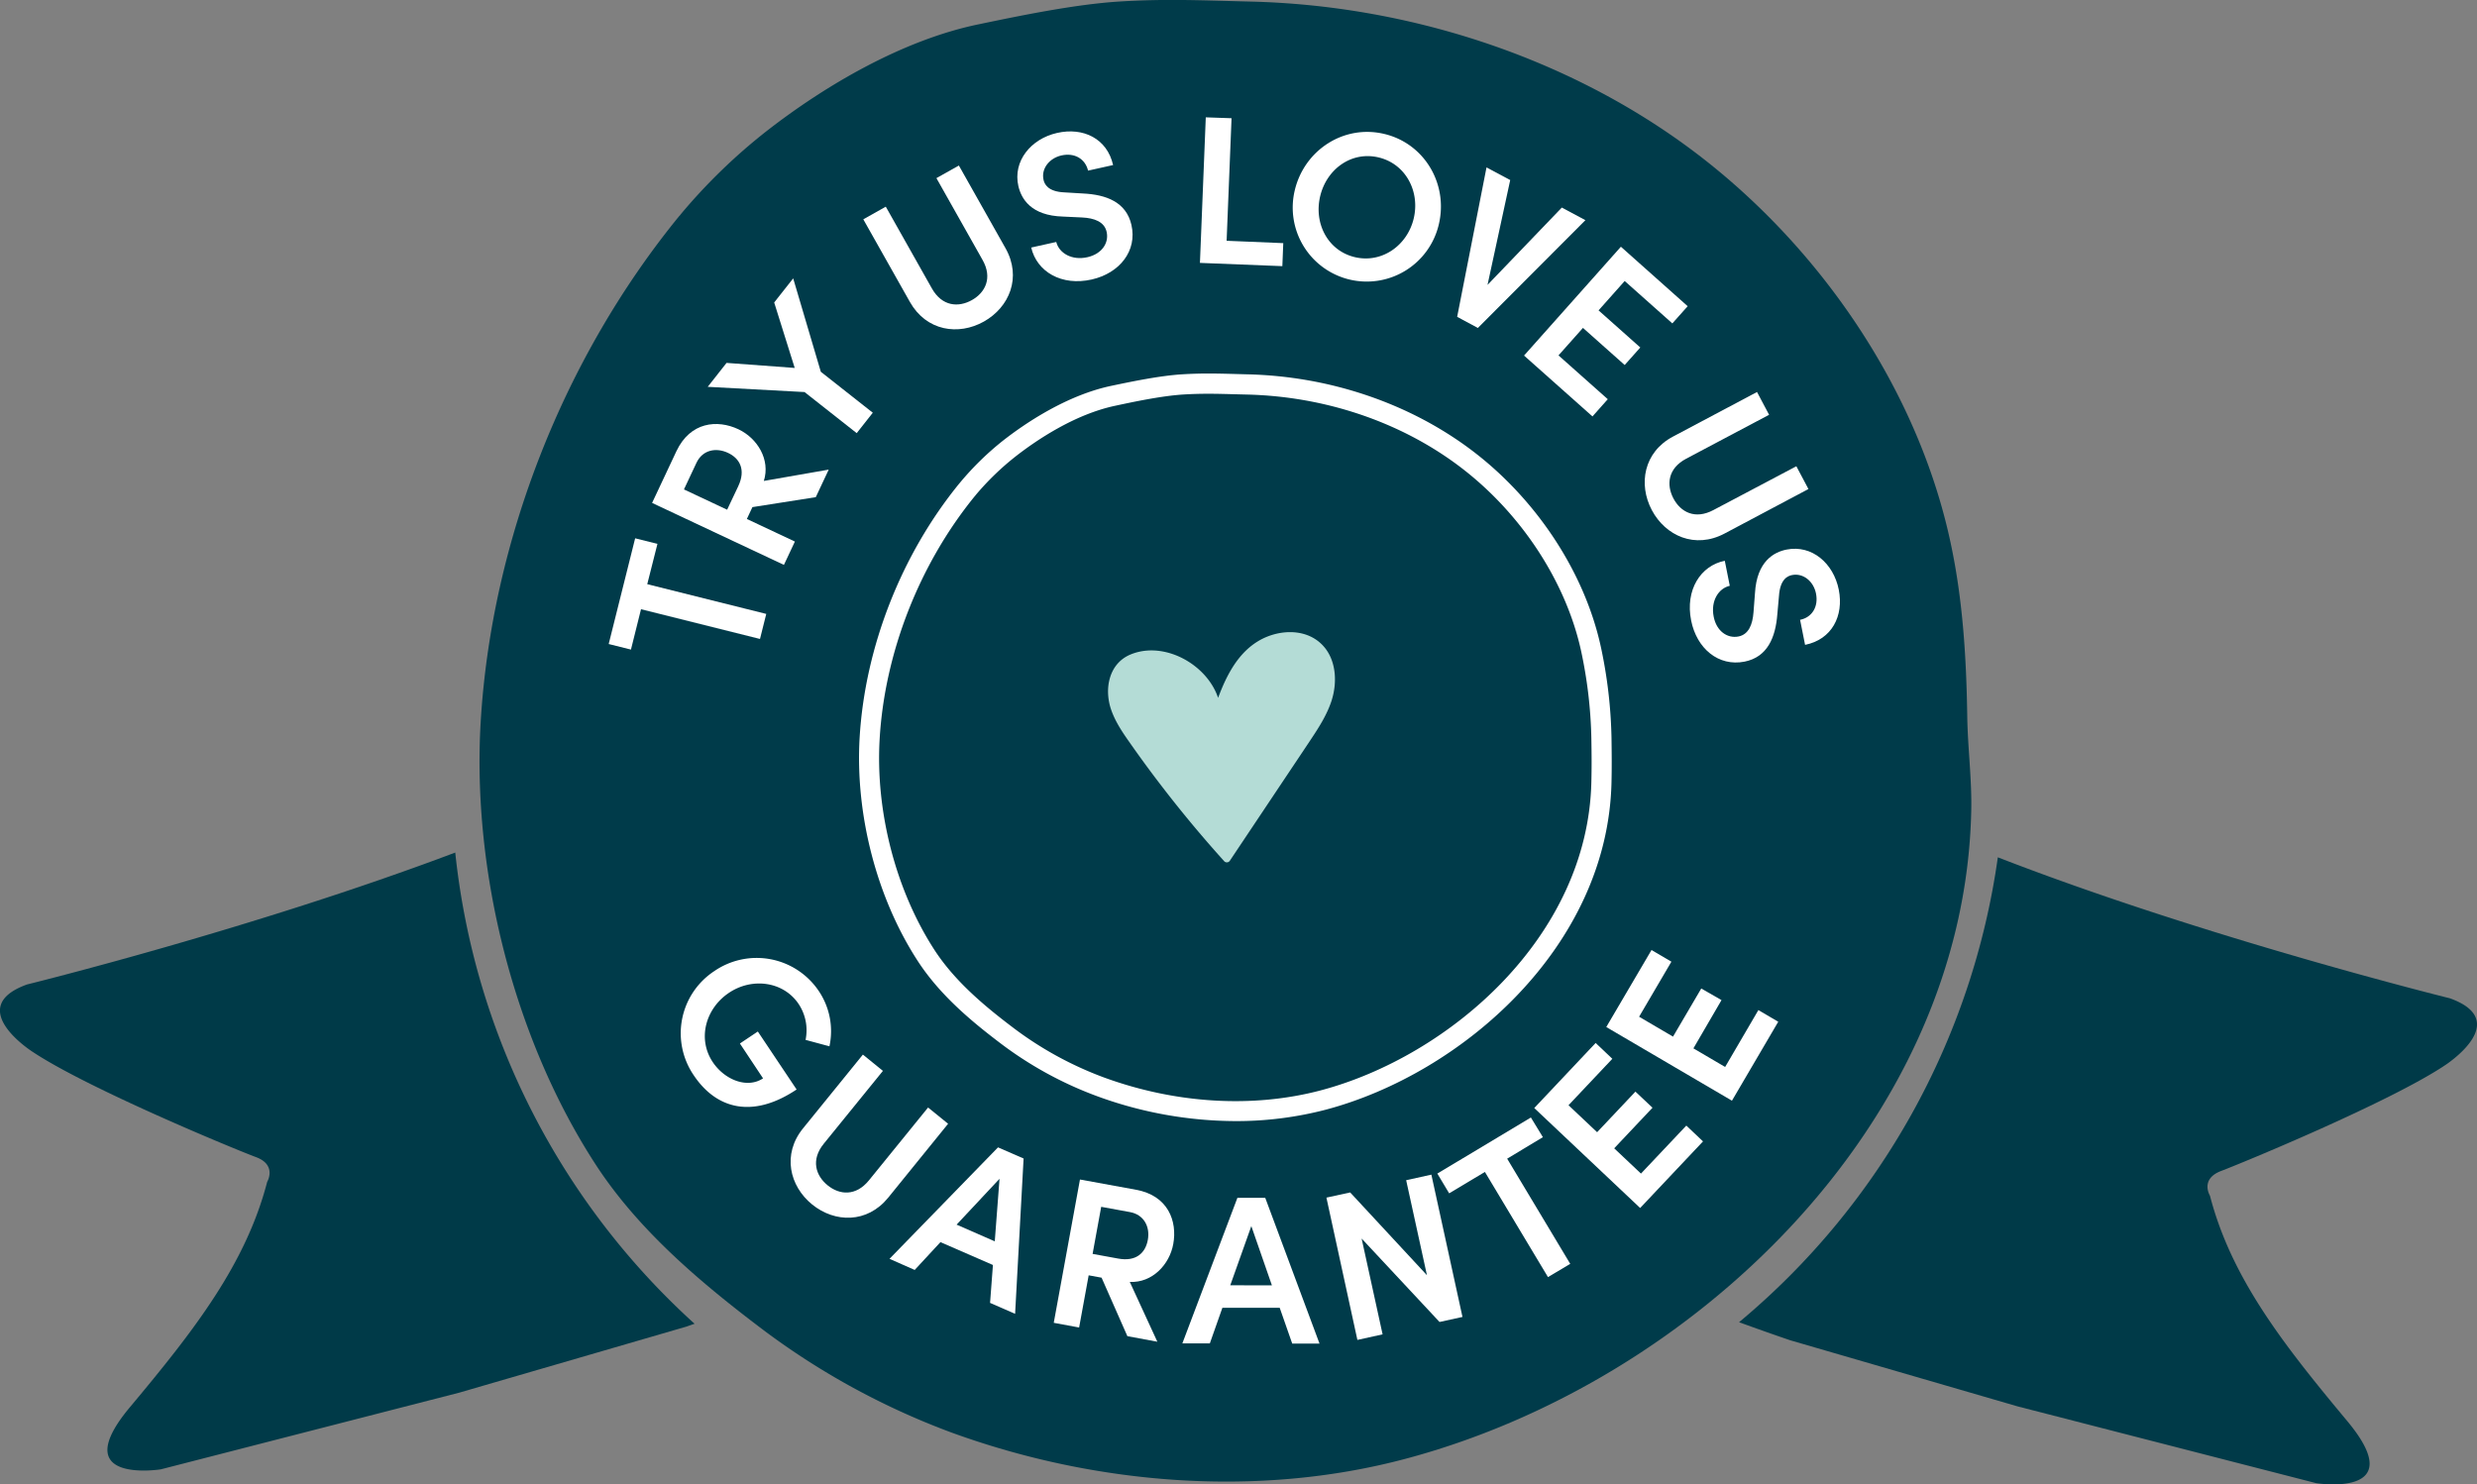 <svg id="Layer_1" data-name="Layer 1" xmlns="http://www.w3.org/2000/svg" viewBox="0 0 890.26 533.58"><rect x="0" y="0" width="890.26" height="533.58" fill="#808080" stroke="none"/><defs><style>.cls-1{fill:#003a48;}.cls-2{fill:#003b4a;}.cls-3{fill:none;stroke:#fff;stroke-miterlimit:10;stroke-width:8.53px;}.cls-4{fill:#fff;}.cls-5{fill:#b4dcd6;}</style></defs><path class="cls-1" d="M345,752.34c-1,.35-1.91.66-2.84,1l-81.73,23.77L153.18,804.67s-34.4,5.5-11.11-22.34,41.65-51.48,49.33-81c0,0,3.61-6.05-4-8.88S126.77,667.73,107,654.53c0,0-24.85-15.86-1.94-24.14,0,0,81.31-20,153.93-47.43A266,266,0,0,0,345,752.34Z" transform="translate(-95.37 -276.5)"/><path class="cls-1" d="M974,659.51c-19.76,13.18-72.66,35-80.35,37.92s-4,8.87-4,8.87c7.66,29.52,26.12,53.17,49.33,81s-11.13,22.35-11.13,22.35L820.54,782.05,738.8,758.28c-5.88-2-12-4.17-18.39-6.49a265.56,265.56,0,0,0,93-167.12c74.65,29,162.51,50.69,162.51,50.69C998.84,643.65,974,659.51,974,659.51Z" transform="translate(-95.37 -276.5)"/><path class="cls-2" d="M803.85,568.22c.28-11.47-1.26-22.83-1.43-34.28-.32-21-1.58-41.84-6-62.42C784.49,415.8,748.55,363.88,702.89,330c-45.24-33.57-102.49-51.62-158.19-52.94-16.84-.41-30.4-1.07-47.22,0-15.68,1-35.16,5-50.53,8.21-27,5.6-54.7,21.7-76.17,38.44A205.15,205.15,0,0,0,340,353.57l-.21.3c-.08.12-.22.2-.3.3C298.13,404.8,272,470.76,268.13,536.08c-3.16,53.69,12,114,41.44,159.2,14.74,22.61,36.1,41,57.41,57.22a267.76,267.76,0,0,0,70.52,39C488.79,810.14,547.1,815,600.08,801c103.75-27.42,201.29-120.59,203.77-232.81" transform="translate(-95.37 -276.5)"/><path class="cls-3" d="M692,556.45" transform="translate(-95.37 -276.5)"/><path class="cls-4" d="M331.66,472,328,486.49l42.77,10.69-2.25,9-42.76-10.69L322.14,510l-8-2,9.51-38Z" transform="translate(-95.37 -276.5)"/><path class="cls-4" d="M365.8,458.79l-2,4.26,17.26,8.12-3.94,8.39-47.38-22.28,8.73-18.57c5-10.59,14.71-11.47,22.28-7.91,6.8,3.2,11.58,10.9,9.15,18.58l23.32-4.07-4.65,9.9Zm-9.09.93,4-8.46c2.78-5.91.57-10-3.76-12s-9.1-1-11.27,3.61l-4.49,9.56Z" transform="translate(-95.37 -276.5)"/><path class="cls-4" d="M380.45,376.57l9.93,33.57,18.68,14.72-5.78,7.34-18.75-14.77-34.8-1.88,6.77-8.6L381,408.76l-7.38-23.53Z" transform="translate(-95.37 -276.5)"/><path class="cls-4" d="M422.41,385.06l-16.76-29.72,8.08-4.55,16.57,29.39c3.66,6.49,9.56,6.91,14.4,4.18s7.46-8,3.8-14.44l-16.57-29.39L440,336l16.76,29.72c5.9,10.46,1.4,21.2-7.74,26.35S428.31,395.52,422.41,385.06Z" transform="translate(-95.37 -276.5)"/><path class="cls-4" d="M466,365.48l9-2c1,4,5.59,6.75,11.22,5.47,5.18-1.18,7.79-5.13,6.88-9.13-.81-3.56-4.32-4.94-8.89-5.15l-6.77-.32c-11.61-.32-15-6.48-16.05-10.92-2.06-9,4.47-17,13.88-19.14s18,2,20.16,11.54l-9,2c-1-4.22-4.84-6.53-9.59-5.45-4.37,1-7.32,4.78-6.41,8.78.32,1.41,1.44,4.27,7.65,4.5l6.48.39c8.51.4,15.6,3.15,17.46,11.3,2.12,9.34-4.24,17.33-14.24,19.61C476.9,379.44,468,374.15,466,365.48Z" transform="translate(-95.37 -276.5)"/><path class="cls-4" d="M556.59,363.9l-.33,8.27L526.64,371l2.1-52.32L538,319l-1.77,44.05Z" transform="translate(-95.37 -276.5)"/><path class="cls-4" d="M560.75,344.8c3.47-14.4,17.66-23.65,32.21-20.14s23,18.19,19.51,32.6a26.6,26.6,0,1,1-51.72-12.46Zm42.71,10.29c2.34-9.75-2.85-19.68-12.6-22s-18.67,4.18-21,13.93,2.71,19.57,12.39,21.9S601.11,364.84,603.46,355.09Z" transform="translate(-95.37 -276.5)"/><path class="cls-4" d="M665.18,355.65l-38.65,38.74-7.44-4,10.55-53.71,8.52,4.54L630,378.91l26.71-27.8Z" transform="translate(-95.37 -276.5)"/><path class="cls-4" d="M673.22,420l-5.5,6.19-24.59-21.88,34.81-39.12,24,21.38-5.51,6.18L679.3,377.51l-9.39,10.56,15,13.34-5.61,6.3-15-13.34-8.79,9.88Z" transform="translate(-95.37 -276.5)"/><path class="cls-4" d="M696.71,433.41l30.15-16,4.34,8.19-29.82,15.8c-6.58,3.48-7.15,9.38-4.56,14.28s7.76,7.67,14.34,4.18L741,444.1l4.34,8.19-30.15,16c-10.61,5.62-21.23.84-26.14-8.43S686.1,439,696.71,433.41Z" transform="translate(-95.37 -276.5)"/><path class="cls-4" d="M715.28,478.08l1.79,9c-4,.87-6.91,5.4-5.79,11.07,1,5.22,4.9,7.94,8.93,7.14,3.58-.71,5.06-4.18,5.39-8.74l.52-6.77c.65-11.59,6.9-14.85,11.38-15.73,9.09-1.8,16.86,4.95,18.74,14.41s-2.5,17.93-12.11,19.84l-1.79-9c4.25-.85,6.67-4.66,5.72-9.43-.87-4.4-4.57-7.46-8.6-6.66-1.42.28-4.31,1.32-4.71,7.52l-.58,6.46c-.64,8.5-3.59,15.51-11.79,17.14-9.39,1.86-17.2-4.73-19.2-14.79C701,488.58,706.56,479.81,715.28,478.08Z" transform="translate(-95.37 -276.5)"/><path class="cls-4" d="M352.12,625.56a26.88,26.88,0,0,1,37.44,7.05,25.81,25.81,0,0,1,3.92,20l-8.58-2.31a17.07,17.07,0,0,0-2.48-12.88c-5.45-8.14-16.71-9.67-25.11-4s-11.34,16.54-5.76,24.88c4.31,6.44,12.45,9.59,18.07,5.83L361.3,651.6l6.44-4.31,13.94,20.84c-15.86,10.61-28.89,7-37-5.15A26.74,26.74,0,0,1,352.12,625.56Z" transform="translate(-95.37 -276.5)"/><path class="cls-4" d="M384,682.09l21.5-26.5,7.2,5.85-21.27,26.2c-4.69,5.78-2.91,11.43,1.39,14.93s10.15,4,14.84-1.76l21.27-26.2,7.2,5.84L414.61,707c-7.57,9.32-19.21,9.07-27.35,2.46S376.42,691.41,384,682.09Z" transform="translate(-95.37 -276.5)"/><path class="cls-4" d="M452.24,731.22,433.38,723l-9.26,10-9.05-4,39-40.06,9.19,4-3.05,55.83-9-3.93Zm.66-8.5,1.71-22.48-15.43,16.47Z" transform="translate(-95.37 -276.5)"/><path class="cls-4" d="M491.29,735.78l-4.64-.85-3.43,18.76L474.1,752l9.42-51.51,20.19,3.69c11.51,2.11,14.85,11.29,13.34,19.52-1.35,7.4-7.58,14-15.62,13.6l9.9,21.5-10.77-2Zm-3.23-8.55,9.2,1.68c6.42,1.18,9.79-2,10.65-6.7s-1.36-9.06-6.37-10l-10.39-1.9Z" transform="translate(-95.37 -276.5)"/><path class="cls-4" d="M555.31,746.6l-20.6,0L530.2,759.4l-9.88,0,19.79-52.33,10,0,19.51,52.41-9.81,0Zm-2.8-8.06-7.4-21.3-7.57,21.27Z" transform="translate(-95.37 -276.5)"/><path class="cls-4" d="M609.82,698.74,621,749.89l-8.25,1.81-28-30,7.54,34.45-9.06,2L572.1,707l8.54-1.86,27.59,29.75-7.47-34.15Z" transform="translate(-95.37 -276.5)"/><path class="cls-4" d="M649.9,685.27,637.06,693l22.67,37.81-8,4.76-22.67-37.8-12.84,7.69-4.26-7.1,33.63-20.16Z" transform="translate(-95.37 -276.5)"/><path class="cls-4" d="M701.45,681.11l6,5.68-22.59,23.94L646.8,674.8l22.06-23.39,6,5.69-15.75,16.69,10.28,9.7,13.77-14.59,6.14,5.79-13.77,14.59,9.62,9.08Z" transform="translate(-95.37 -276.5)"/><path class="cls-4" d="M727.35,639.59l7.14,4.19-16.64,28.38-45.17-26.48L688.94,618l7.15,4.19-11.61,19.79,12.19,7.15,10.15-17.3L714.1,636,704,653.35l11.4,6.69Z" transform="translate(-95.37 -276.5)"/><path class="cls-2" d="M670.93,557.6c.14-5.63.1-10.17,0-15.79a168.34,168.34,0,0,0-3.67-31.68c-5.85-27.36-23.5-52.85-45.91-69.47-22.22-16.48-50.32-25.34-77.67-26-8.27-.2-14.92-.53-23.18,0-7.7.48-17.26,2.45-24.81,4-13.24,2.75-26.85,10.66-37.39,18.87a100.39,100.39,0,0,0-15.12,14.67l-.1.15c0,.05-.11.09-.15.15-20.3,24.85-33.13,57.24-35,89.31-1.55,26.35,5.88,56,20.34,78.16,7.24,11.09,17.73,20.12,28.19,28.09a131.51,131.51,0,0,0,34.62,19.13c25.18,9.16,53.81,11.57,79.82,4.69,50.94-13.46,98.83-59.2,100-114.3" transform="translate(-95.37 -276.5)"/><path class="cls-4" d="M539.44,679.49a145.48,145.48,0,0,1-49.6-8.89A134.44,134.44,0,0,1,454.26,651c-9.94-7.57-21.16-16.93-29-29-14.74-22.62-22.56-52.65-20.93-80.35,1.93-32.54,15-65.85,35.84-91.38l.24-.28A104.67,104.67,0,0,1,456.1,434.7c7.5-5.84,22.53-16.16,38.88-19.55,6.82-1.43,17.15-3.6,25.32-4.1,7.06-.44,12.85-.28,19.55-.1l3.94.11c29.15.69,57.46,10.18,79.73,26.7,23.79,17.65,41.47,44.42,47.29,71.61a170.77,170.77,0,0,1,3.75,32.39c.09,6.15.12,10.51,0,15.93-1.31,59.16-53.9,104.8-102.73,117.71A127.08,127.08,0,0,1,539.44,679.49ZM445.6,455c-19.84,24.41-32.24,56.1-34.07,87.07-1.55,26.21,5.84,54.61,19.76,76,7.26,11.14,17.9,20,27.35,27.19a127.22,127.22,0,0,0,33.67,18.61c25.79,9.39,53.37,11,77.66,4.6,46.28-12.23,96.12-55.25,97.35-110.89h0c.13-5.3.11-9.59,0-15.64a164.06,164.06,0,0,0-3.59-31c-5.46-25.53-22.11-50.7-44.54-67.33-21.08-15.64-47.93-24.62-75.59-25.28l-4-.1c-6.53-.18-12.17-.34-18.91.08-7.64.47-17.66,2.57-24.29,4-14.92,3.09-28.9,12.72-35.91,18.18a97.33,97.33,0,0,0-14.47,14l-.05.07A3.58,3.58,0,0,1,445.6,455Zm-5-5.25,0,0Z" transform="translate(-95.37 -276.5)"/><path class="cls-5" d="M532.66,536.06c2.19-11.36-8.45-22-19.86-24-5-.86-10.75-.26-14.38,3.34s-4.23,9-3,13.84,4,9,6.83,13.06a443.74,443.74,0,0,0,34.11,42.87L565,542.31c3.34-5,6.75-10.14,8.25-16s.78-12.61-3.36-17c-6-6.37-17.07-5.19-23.88.32s-10.29,14.06-13.06,22.37" transform="translate(-95.37 -276.5)"/><path class="cls-5" d="M533.91,536.41c2.74-16.19-17.11-30.77-32.08-24.7-8,3.23-9.69,12.53-7.07,20,1.65,4.72,4.58,8.81,7.44,12.86q4.71,6.69,9.67,13.19,11.18,14.67,23.54,28.37a1.3,1.3,0,0,0,2-.26l19.66-29.43c3.16-4.73,6.34-9.46,9.49-14.21,2.81-4.22,5.57-8.54,7.23-13.37,2.55-7.43,1.9-16.91-4.82-22-6.15-4.64-15.08-3.7-21.39.1-8.75,5.26-12.84,15.52-15.94,24.74-.53,1.58,2,2.26,2.5.69,2.63-7.83,5.85-16.13,12.41-21.54,5.46-4.5,14.43-6.47,20.57-2.15,7.72,5.44,6,16.4,2.36,23.67-4.25,8.44-10.25,16.15-15.49,24L535.2,584.55l2-.27a437.66,437.66,0,0,1-34.16-43c-4.4-6.32-9.64-14.81-5.49-22.59s15.08-6.45,21.62-3.16c7.42,3.73,13.67,11.44,12.2,20.16-.28,1.63,2.22,2.33,2.5.69Z" transform="translate(-95.37 -276.5)"/></svg>